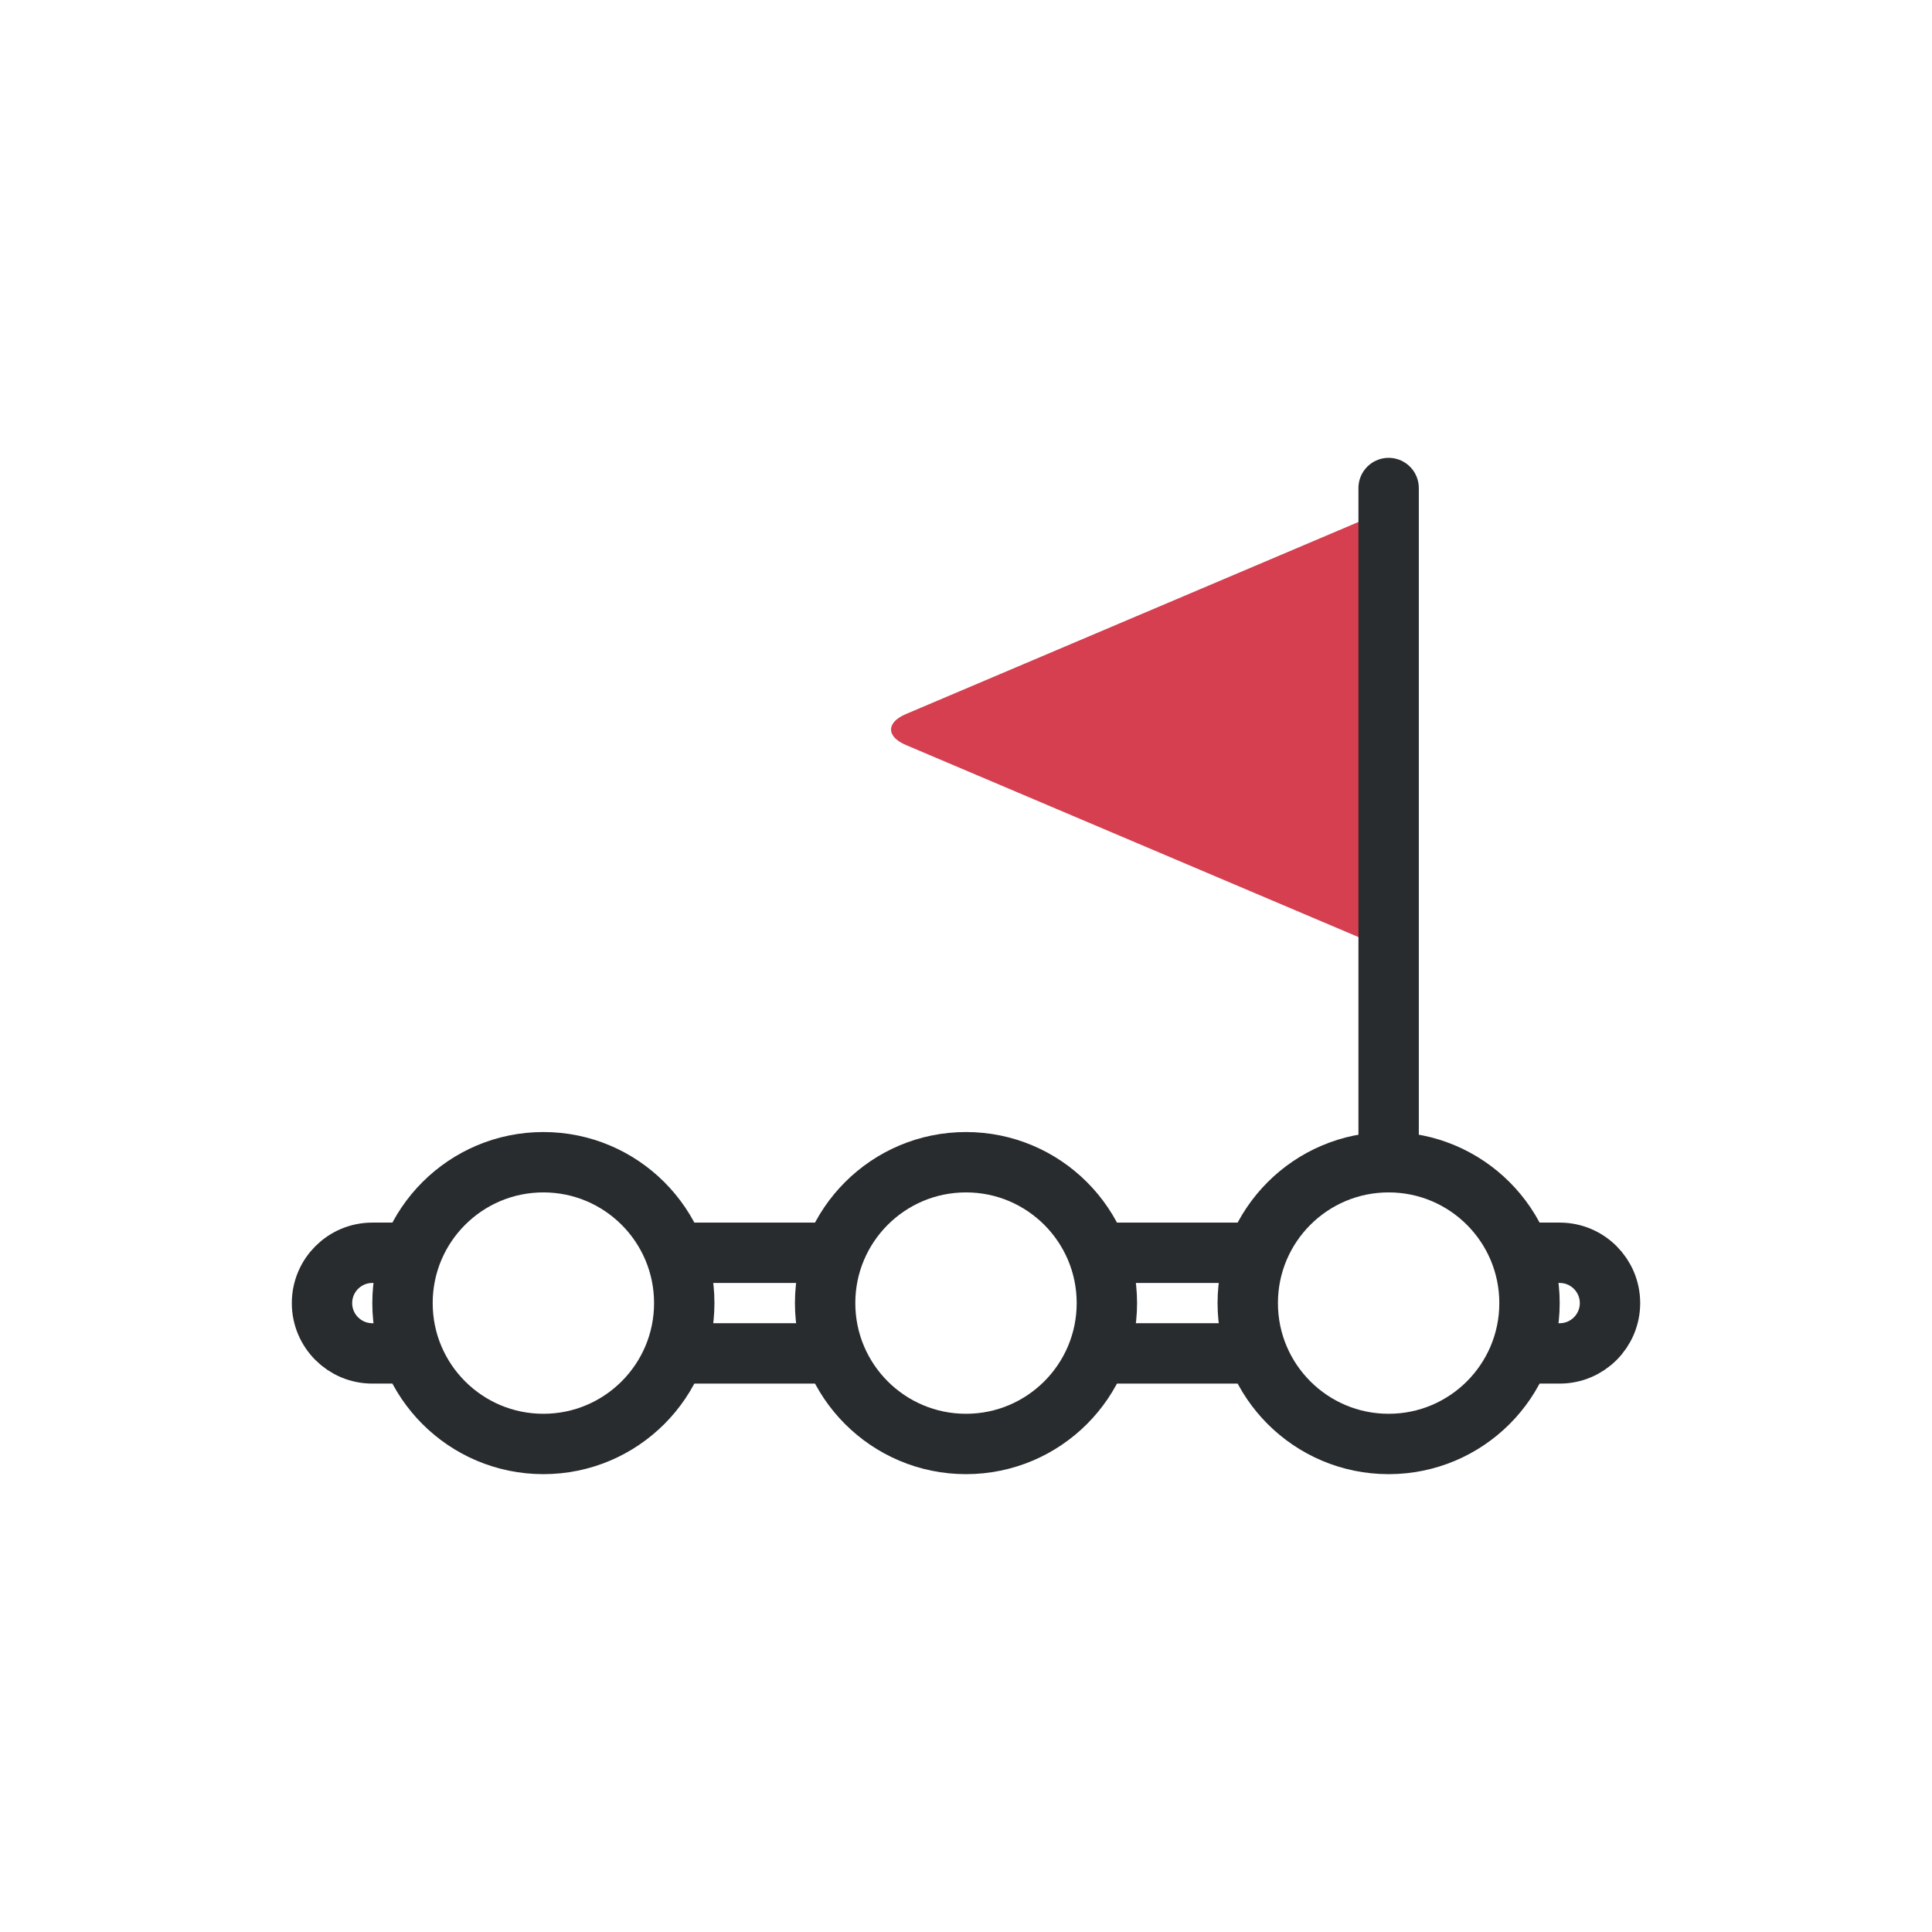 <svg width="48" height="48" viewBox="0 0 48 48" fill="none" xmlns="http://www.w3.org/2000/svg">
<path d="M10 33.625H9.25C8.56 33.625 8 33.065 8 32.375C8 31.685 8.56 31.125 9.25 31.125H10" stroke="#282C2E" stroke-width="1.5" stroke-miterlimit="10"/>
<path d="M20.5 33.625H17" stroke="#282C2E" stroke-width="1.5" stroke-miterlimit="10"/>
<path d="M31 33.625H27.5" stroke="#282C2E" stroke-width="1.5" stroke-miterlimit="10"/>
<path d="M38 31.125H38.75C39.44 31.125 40 31.685 40 32.375C40 33.065 39.44 33.625 38.75 33.625H38" stroke="#282C2E" stroke-width="1.5" stroke-miterlimit="10"/>
<path d="M27.5 31.125H31" stroke="#282C2E" stroke-width="1.5" stroke-miterlimit="10"/>
<path d="M17 31.125H20.5" stroke="#282C2E" stroke-width="1.5" stroke-miterlimit="10"/>
<path d="M13.5 35.875C15.433 35.875 17 34.308 17 32.375C17 30.442 15.433 28.875 13.5 28.875C11.567 28.875 10 30.442 10 32.375C10 34.308 11.567 35.875 13.5 35.875Z" stroke="#282C2E" stroke-width="1.5" stroke-miterlimit="10"/>
<path d="M22.52 17.735C22.01 17.945 22.01 18.305 22.52 18.515L33.83 23.315C34.34 23.525 34.75 23.255 34.75 22.705V13.545C34.75 12.995 34.34 12.725 33.83 12.935L22.52 17.735Z" fill="#D53F50"/>
<path d="M34.5 12.125V28.695" stroke="#282C2E" stroke-width="1.5" stroke-miterlimit="10" stroke-linecap="round"/>
<path d="M34.5 35.875C36.433 35.875 38 34.308 38 32.375C38 30.442 36.433 28.875 34.5 28.875C32.567 28.875 31 30.442 31 32.375C31 34.308 32.567 35.875 34.5 35.875Z" stroke="#282C2E" stroke-width="1.5" stroke-miterlimit="10"/>
<path d="M24 35.875C25.933 35.875 27.5 34.308 27.5 32.375C27.5 30.442 25.933 28.875 24 28.875C22.067 28.875 20.5 30.442 20.5 32.375C20.5 34.308 22.067 35.875 24 35.875Z" stroke="#282C2E" stroke-width="1.5" stroke-miterlimit="10"/>
</svg>
